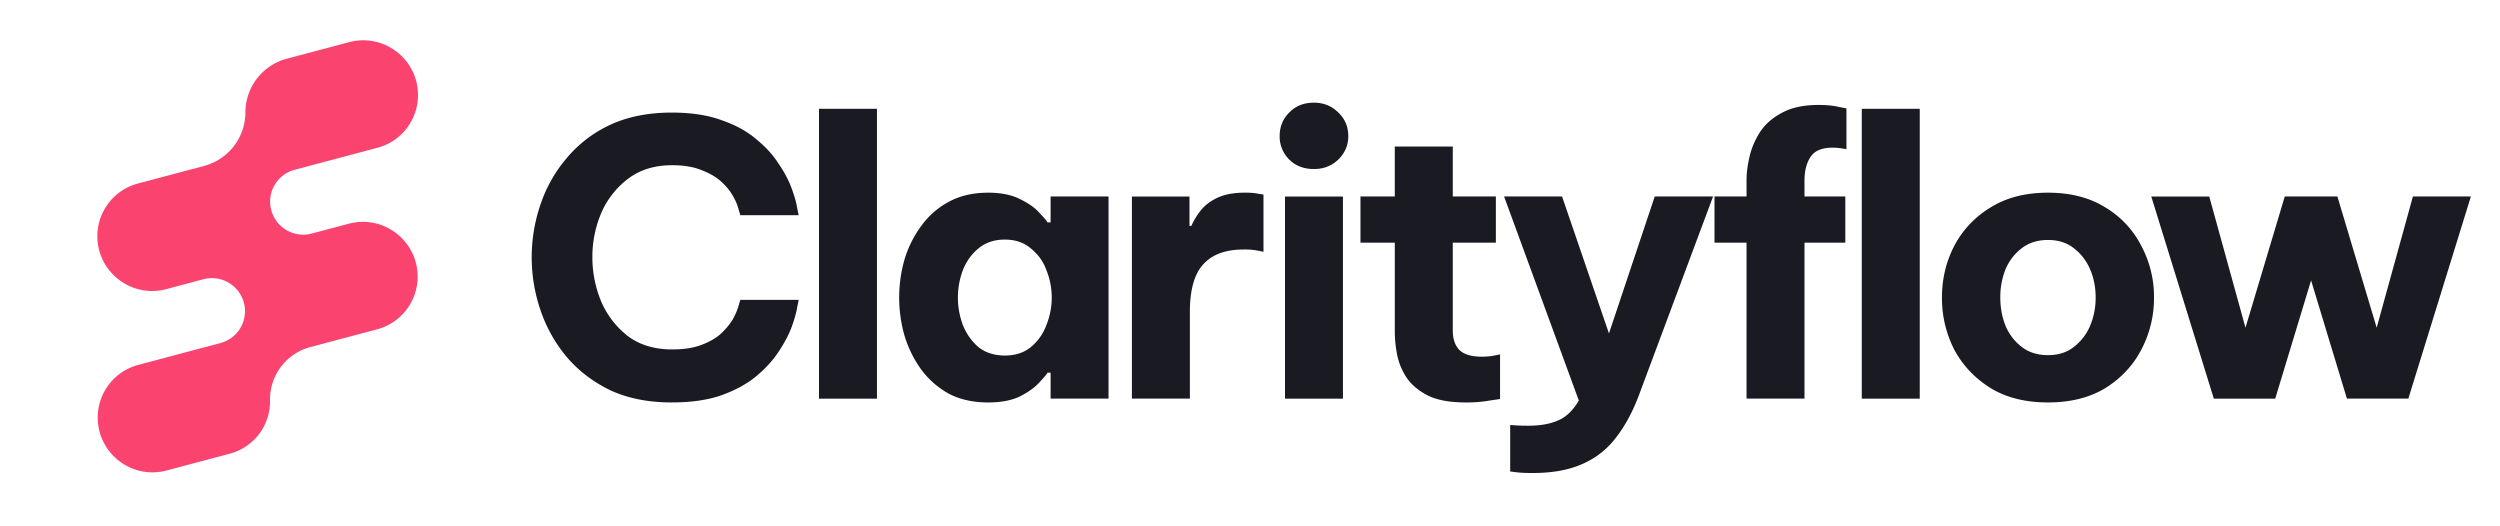 <svg width="176" height="37" viewBox="0 0 176 37" fill="none" xmlns="http://www.w3.org/2000/svg"><g clip-path="url(#clip0_2094_118)"><path d="M47.286 28.332c-1.647 0-3.087-.286-4.322-.859-1.218-.59-2.238-1.37-3.061-2.336a10.196 10.196 0 0 1-1.853-3.303 11.494 11.494 0 0 1 0-7.437 9.89 9.89 0 0 1 1.853-3.276 8.833 8.833 0 0 1 3.06-2.336c1.236-.572 2.676-.859 4.323-.859 1.379 0 2.551.18 3.518.537.984.34 1.799.788 2.443 1.343.662.537 1.19 1.119 1.584 1.745.412.609.716 1.19.913 1.745.197.537.322.985.376 1.343l.107.51H52.12l-.107-.35a3.587 3.587 0 0 0-.35-.885 3.825 3.825 0 0 0-.805-1.047c-.34-.34-.805-.627-1.396-.86-.573-.25-1.289-.375-2.148-.375-1.235 0-2.273.322-3.114.966a5.986 5.986 0 0 0-1.88 2.417 7.925 7.925 0 0 0-.617 3.087c0 1.074.205 2.113.617 3.115a6.194 6.194 0 0 0 1.88 2.443c.84.627 1.88.94 3.114.94.86 0 1.575-.116 2.148-.349.59-.233 1.056-.52 1.396-.86.358-.357.627-.706.806-1.046.179-.358.295-.654.349-.886l.107-.35h4.108l-.107.538c-.054.34-.18.787-.376 1.342-.197.537-.501 1.119-.913 1.745-.394.609-.922 1.19-1.584 1.746-.644.537-1.459.984-2.443 1.342-.967.34-2.14.51-3.518.51Zm10.372-.268V7.658h4.08v20.406h-4.08Zm11.9-14.5c.913 0 1.665.153 2.256.457.59.287 1.038.6 1.342.94.322.34.52.573.59.698h.216v-1.826h4.08v14.23h-4.08v-1.825h-.215c-.072.125-.269.358-.59.698-.305.34-.753.662-1.343.967-.591.286-1.343.43-2.256.43-1.056 0-1.978-.207-2.765-.618a6.06 6.06 0 0 1-1.933-1.692 8.056 8.056 0 0 1-1.182-2.39 9.726 9.726 0 0 1-.376-2.684c0-.913.126-1.808.376-2.686a7.703 7.703 0 0 1 1.182-2.362 5.656 5.656 0 0 1 1.933-1.692c.787-.43 1.71-.644 2.765-.644Zm1.182 3.303c-.734 0-1.352.206-1.853.618-.483.394-.85.904-1.1 1.53a5.51 5.51 0 0 0 0 3.867c.25.626.617 1.145 1.1 1.557.501.394 1.119.59 1.853.59s1.342-.196 1.826-.59c.5-.412.868-.93 1.1-1.557a5.16 5.16 0 0 0 0-3.867 3.413 3.413 0 0 0-1.1-1.53c-.484-.412-1.092-.618-1.826-.618Zm8.946 11.197v-14.23h4.054V15.9h.135c.16-.376.385-.743.671-1.101.286-.358.68-.654 1.181-.886.502-.233 1.146-.35 1.934-.35.393 0 .707.028.94.081l.348.054v4.028l-.402-.081a4.92 4.92 0 0 0-.994-.08c-1.27 0-2.22.348-2.846 1.047-.626.68-.94 1.799-.94 3.356v6.095h-4.08ZM92.504 11.9c-.716 0-1.298-.224-1.745-.671a2.287 2.287 0 0 1-.672-1.638c0-.662.224-1.217.672-1.665.447-.465 1.029-.698 1.745-.698.68 0 1.253.233 1.718.698.466.448.698 1.003.698 1.665 0 .627-.232 1.172-.698 1.638-.465.447-1.038.671-1.718.671Zm-2.04 16.164v-14.23h4.08v14.23h-4.08Zm12.723.268c-1.109 0-1.995-.16-2.658-.483-.662-.34-1.163-.76-1.503-1.262a4.475 4.475 0 0 1-.672-1.638 8.641 8.641 0 0 1-.16-1.584v-6.283h-2.417v-3.249h2.416v-3.517h4.082v3.517h3.034v3.25h-3.034v6.175c0 .59.152 1.047.456 1.369.322.322.85.483 1.584.483.322 0 .618-.027.886-.08l.403-.08v3.14l-.725.108a9.387 9.387 0 0 1-1.692.134Zm4.714 4.968c-.483 0-.868-.018-1.154-.054l-.43-.054v-3.276l.349.027c.251.018.555.027.913.027.859 0 1.567-.125 2.121-.376.555-.233 1.039-.698 1.45-1.396l-5.262-14.365h4.081l3.302 9.64 3.222-9.64h4.108L115.5 27.5c-.465 1.307-1.029 2.39-1.692 3.249a5.867 5.867 0 0 1-2.389 1.906c-.949.43-2.121.645-3.518.645Zm15.055-5.236V17.082H120.7v-3.249h2.256v-1.127c0-.52.071-1.083.214-1.692.144-.609.394-1.19.752-1.745.376-.555.895-1.003 1.558-1.343.662-.358 1.512-.537 2.55-.537.573 0 1.039.045 1.397.135l.563.107v2.873l-.322-.054a4.075 4.075 0 0 0-.671-.053c-.734 0-1.244.214-1.531.644-.286.43-.429.984-.429 1.665v1.127h2.873v3.25h-2.873v10.98h-4.081Zm8.113 0V7.658h4.081v20.406h-4.081Zm13.109.268c-1.593 0-2.945-.34-4.054-1.02-1.11-.698-1.96-1.602-2.551-2.712a7.946 7.946 0 0 1-.859-3.652c0-1.306.286-2.515.859-3.624a6.877 6.877 0 0 1 2.551-2.712c1.109-.698 2.461-1.047 4.054-1.047 1.593 0 2.945.349 4.054 1.047a6.685 6.685 0 0 1 2.524 2.712 7.59 7.59 0 0 1 .886 3.624 7.749 7.749 0 0 1-.886 3.652c-.573 1.11-1.414 2.014-2.524 2.712-1.109.68-2.461 1.02-4.054 1.02Zm0-3.33c.716 0 1.316-.187 1.799-.563a3.653 3.653 0 0 0 1.155-1.477 5.065 5.065 0 0 0 .402-2.014c0-.733-.134-1.405-.402-2.013a3.653 3.653 0 0 0-1.155-1.477c-.483-.376-1.083-.564-1.799-.564s-1.325.188-1.826.564a3.642 3.642 0 0 0-1.154 1.477 5.233 5.233 0 0 0-.376 2.014c0 .715.125 1.387.376 2.013.268.609.653 1.101 1.154 1.477.501.376 1.11.564 1.826.564Zm11.675 3.062-4.403-14.23h4.081l2.551 9.236 2.765-9.237h3.706l2.765 9.237 2.551-9.237h4.081l-4.403 14.23h-4.323L162.7 19.74l-2.524 8.324h-4.323Z" fill="#1A1B22"/><path fill-rule="evenodd" clip-rule="evenodd" d="M29.427 6.65c-.028-2.512-2.42-4.328-4.85-3.682l-4.392 1.168a3.911 3.911 0 0 0-2.908 3.772 3.911 3.911 0 0 1-2.909 3.773l-4.661 1.24a3.836 3.836 0 0 0-2.853 3.7c-.005 2.533 2.4 4.385 4.85 3.734l2.615-.696a2.33 2.33 0 0 1 2.928 2.255 2.316 2.316 0 0 1-1.722 2.234l-5.792 1.54a3.836 3.836 0 0 0-2.853 3.7c-.005 2.534 2.4 4.386 4.85 3.734l4.447-1.182a3.81 3.81 0 0 0 2.833-3.753 3.81 3.81 0 0 1 2.833-3.752l4.705-1.251a3.837 3.837 0 0 0 2.853-3.752c-.029-2.512-2.421-4.328-4.85-3.682l-2.607.692a2.33 2.33 0 0 1-2.928-2.207 2.316 2.316 0 0 1 1.722-2.281l5.837-1.552a3.836 3.836 0 0 0 2.852-3.752Z" fill="#FA436F"/></g><defs><clipPath id="clip0_2094_118"><path fill="#fff" d="M0 0h176v37H0z"/></clipPath></defs></svg>

